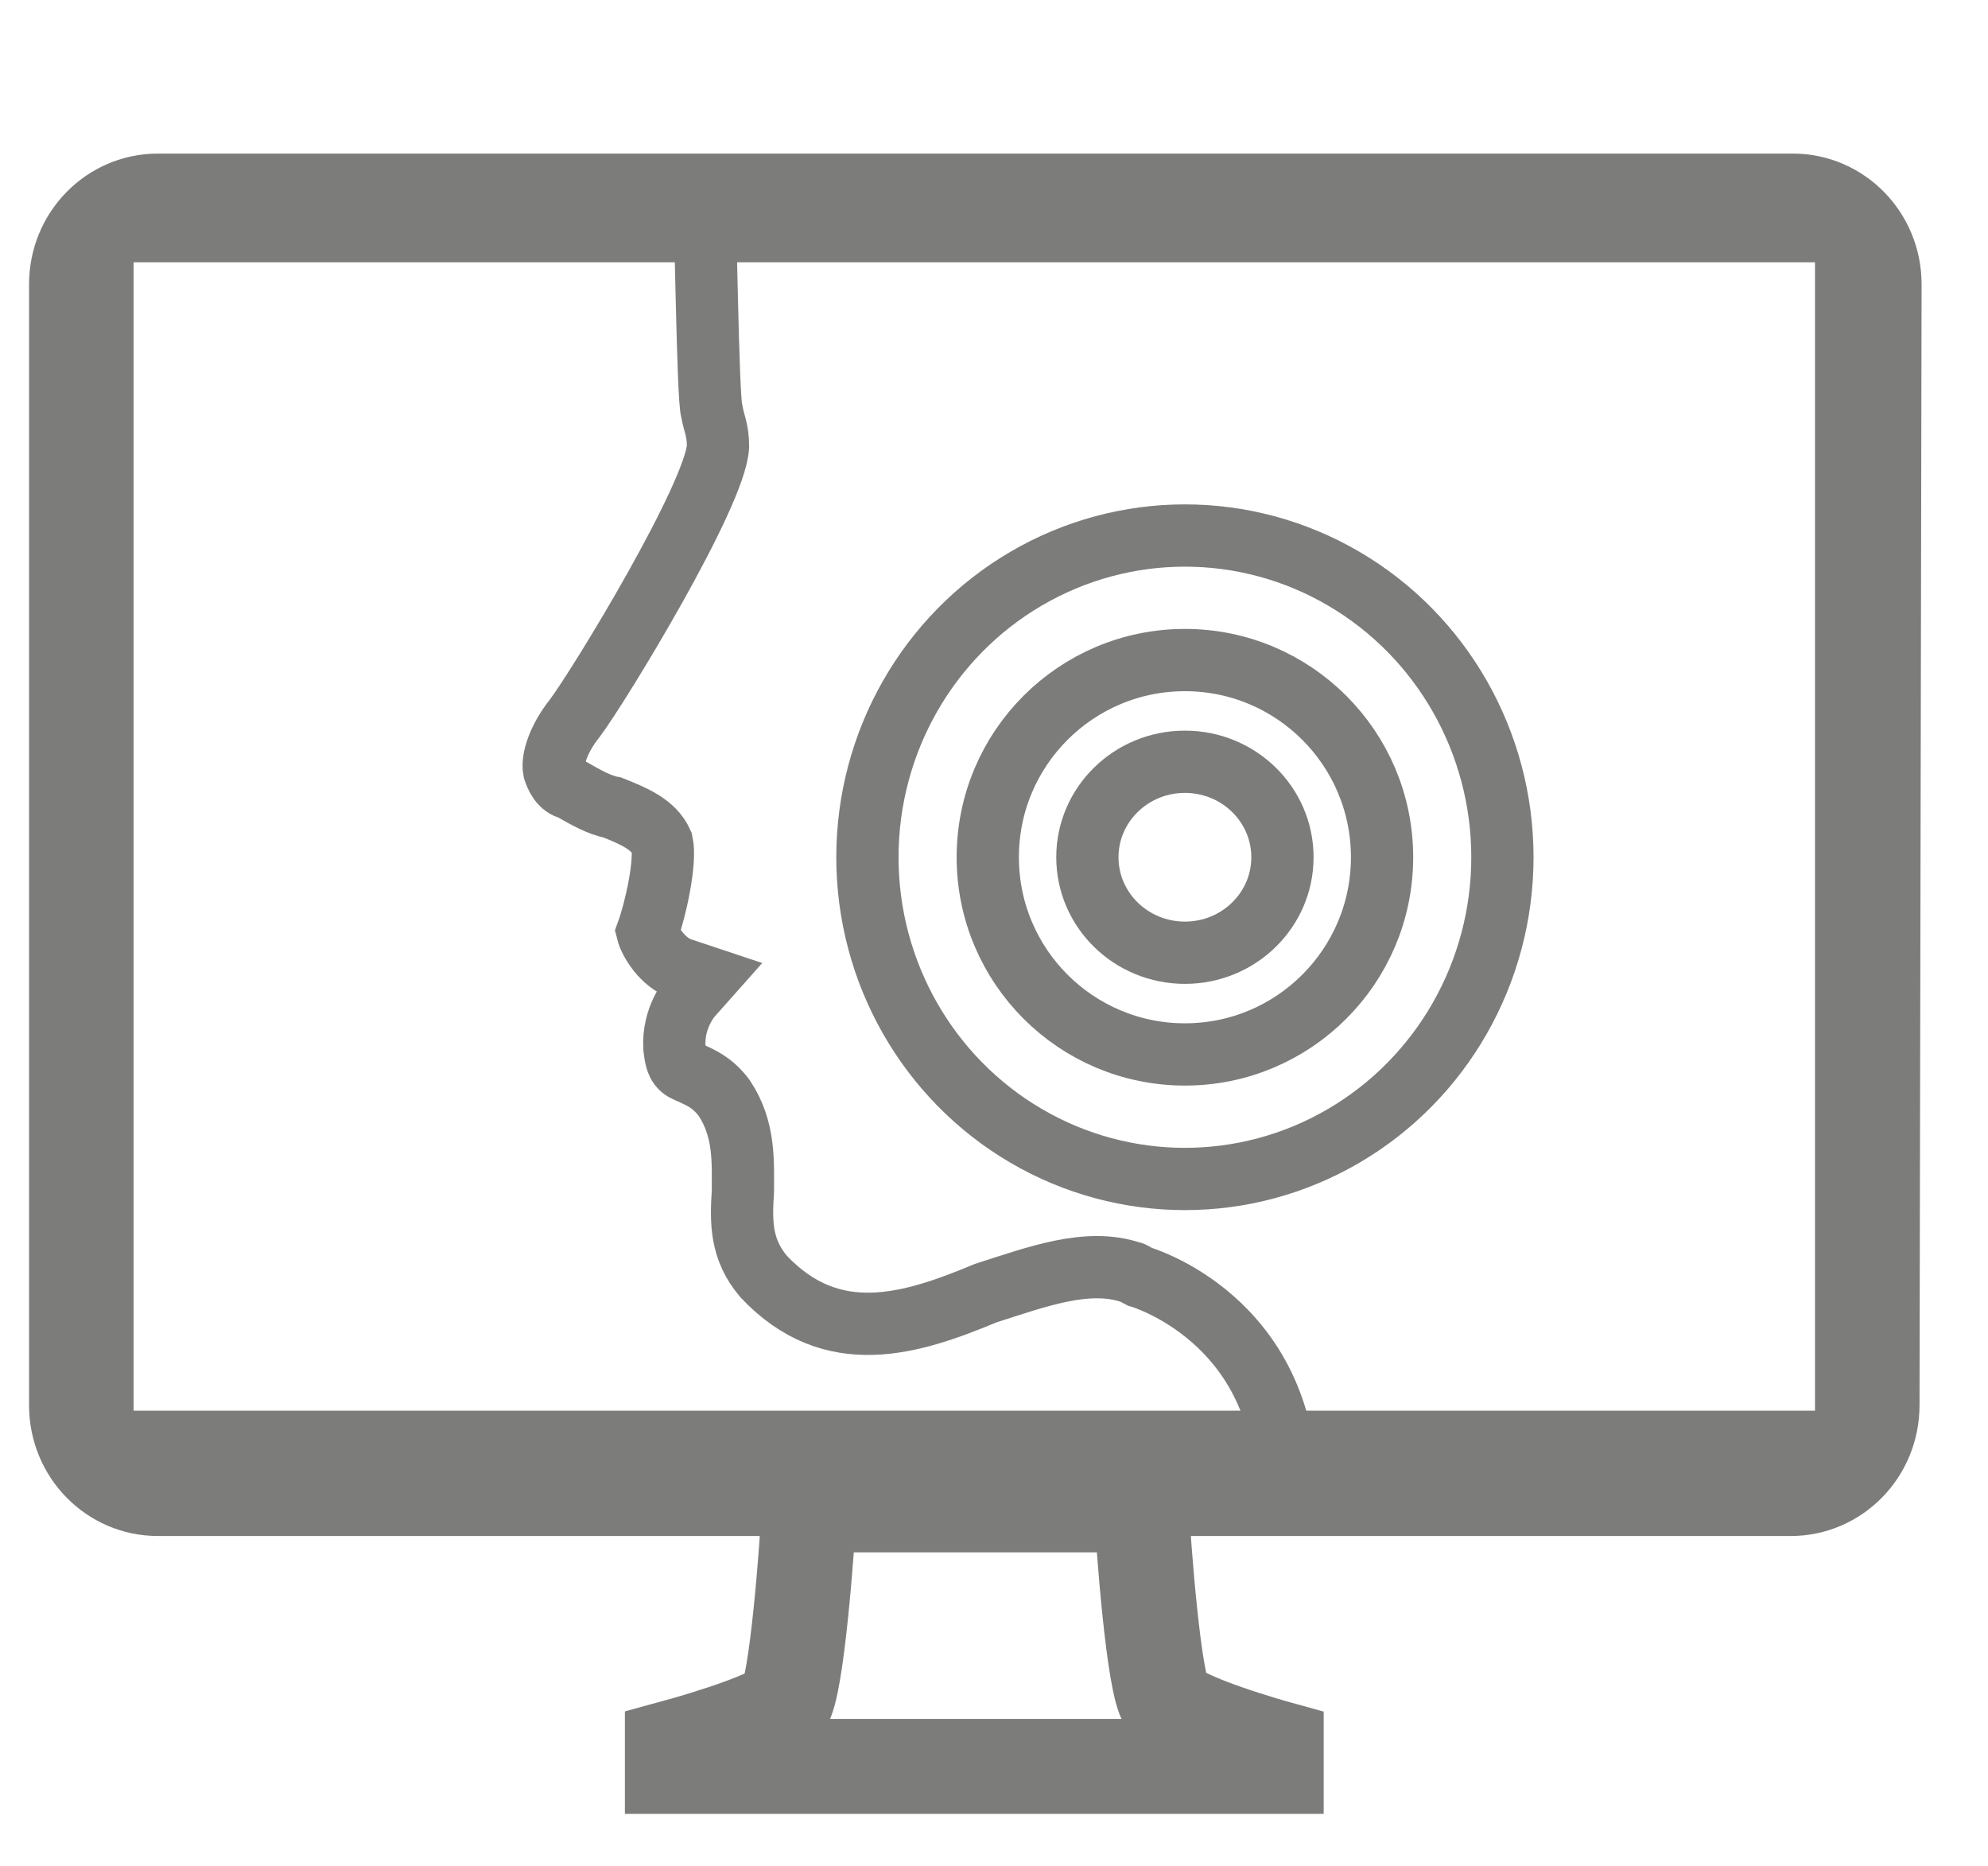 <?xml version="1.0" encoding="UTF-8"?>
<svg xmlns="http://www.w3.org/2000/svg" xmlns:xlink="http://www.w3.org/1999/xlink" version="1.1" id="Ebene_1" x="0px" y="0px" viewBox="0 0 95.8 89.9" style="enable-background:new 0 0 95.8 89.9;" xml:space="preserve">
<style type="text/css">
	.st0{fill:none;stroke:#7C7C7B;stroke-width:4.574;stroke-miterlimit:10;}
	.st1{fill:none;stroke:#7C7C7B;stroke-width:4;stroke-miterlimit:10;}
	.st2{fill:none;stroke:#7C7C7B;stroke-width:2.074;stroke-miterlimit:10;}
	.st3{fill:none;stroke:#7C7C7B;stroke-width:3;stroke-miterlimit:10;}
</style>
<g>
	<path class="st0" d="M56.2,82c-0.6-0.8-1.1-7.5-1.2-9.5H39c-0.1,2-0.6,8.8-1.2,9.6c-0.6,0.8-5.4,2.1-5.4,2.1v0.9h29.1v-0.9   C61.5,84.2,56.8,82.9,56.2,82z"></path>
</g>
<path class="st1" d="M90.5,67.7c0,2.4-1.9,4.3-4.2,4.3H7.6c-2.3,0-4.2-1.9-4.2-4.3v-54c0-2.4,1.9-4.3,4.2-4.3h78.8  c2.3,0,4.2,1.9,4.2,4.3L90.5,67.7L90.5,67.7z"></path>
<g>
	<rect id="SVGID_00000067205398708957721460000003165326886515261109_" x="5.4" y="11.6" class="st2" width="83.1" height="57.4"></rect>
</g>
<path class="st3" d="M33.9,8.8c0.1,0.9,0.2,10.5,0.4,11c0.1,0.6,0.3,0.9,0.3,1.7c-0.1,2.3-5.7,11.5-6.9,13.1c-0.8,1-1.1,2-1,2.5  c0.1,0.3,0.3,0.8,0.8,0.9c0.7,0.4,1.4,0.8,2,0.9c1,0.4,2,0.8,2.4,1.7c0.2,0.9-0.3,3.2-0.7,4.3c0.1,0.4,0.7,1.5,1.7,1.8l1.2,0.4  l-0.8,0.9c0,0-0.9,1-0.8,2.5c0.1,0.9,0.3,1,0.8,1.2c0.4,0.2,1,0.4,1.6,1.2c1,1.5,0.9,3.1,0.9,4.5c-0.1,1.5-0.1,2.8,1,4.1  c3.3,3.5,7.1,2.3,10.7,0.8c2.5-0.8,4.9-1.7,7-1c0.1,0,0.2,0.1,0.4,0.2c0,0,7.1,2,7.1,10.5"></path>
<ellipse class="st3" cx="57.1" cy="41.3" rx="15.3" ry="15.5"></ellipse>
<ellipse class="st3" cx="57.1" cy="41.3" rx="9.5" ry="9.5"></ellipse>
<ellipse class="st3" cx="57.1" cy="41.3" rx="4.7" ry="4.6"></ellipse>
</svg>
